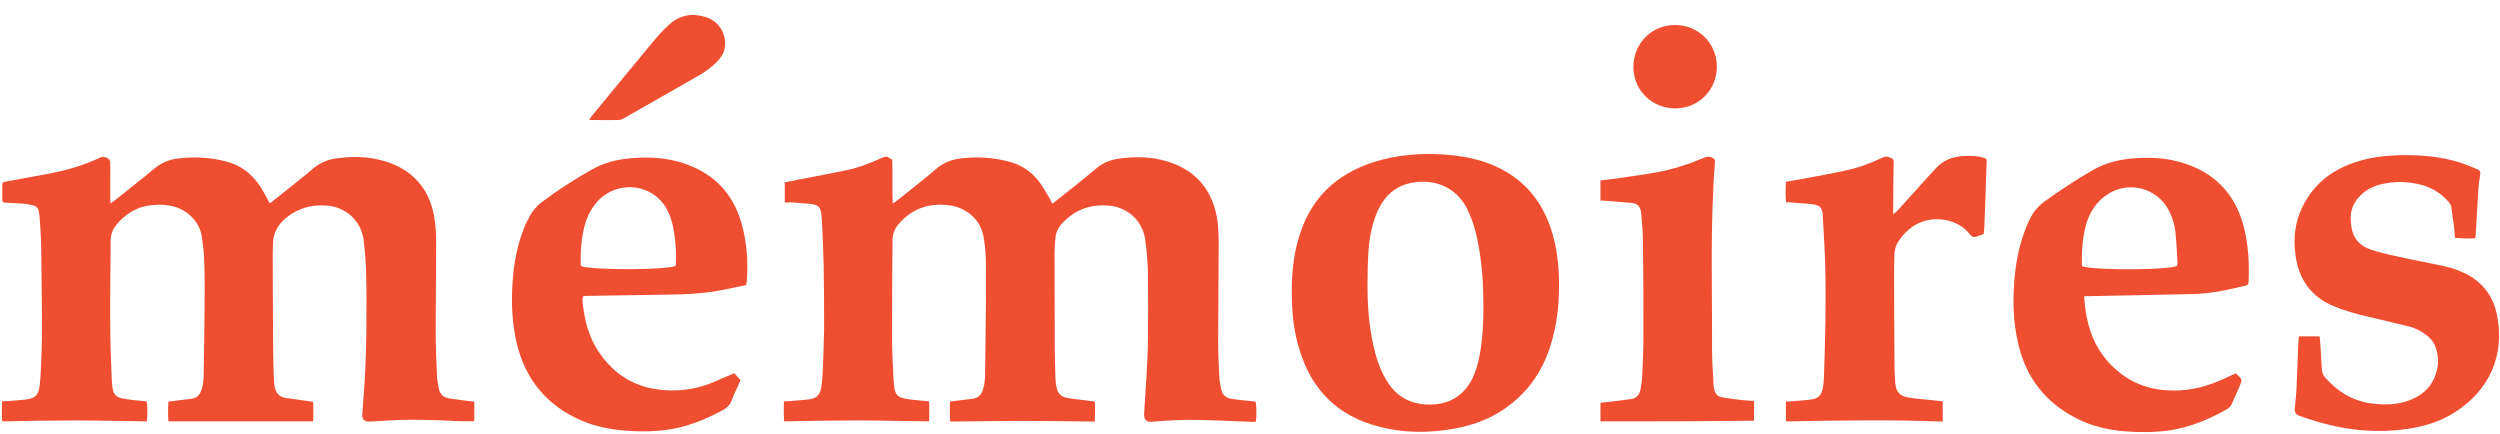 <svg id="Laag_1" xmlns="http://www.w3.org/2000/svg" xmlns:xlink="http://www.w3.org/1999/xlink" viewBox="0 0 1100 191" style="enable-background:new 0 0 1100 191;"><style>.st0{display:none;}
.st1{display:inline;}
.st2{fill:#4F4B47;}
.st3{fill:#F04E30;}</style><g id="Page-1" class="st0"><g id="Home" transform="translate(-160, -21)" class="st1"><g id="Mémoires" transform="translate(160.6, 21.886)"><path id="Combined-Shape" class="st2" d="M0 186.1c.5-6.9.9-13 1.1-18.3.2-5.3.3-11 .3-17.2v-73c0-6.2-.1-11.9-.3-17.2S.5 49 0 42.1h19.8l56.3 123.7 53.6-123.7h18.5c-.5 6.9-.9 13-1.1 18.3s-.3 11-.3 17.2v73c0 6.2.1 11.9.3 17.2.2 5.3.6 11.4 1.1 18.3h-20.5c.5-6.9.9-13 1.1-18.3s.3-11 .3-17.2V50.8l-59.2 139h-3.4L4.3 51.3v99.3c0 6.2.1 11.9.3 17.2.2 5.3.6 11.4 1.1 18.3H0zm270.7-144-8.1 10.1c-6.7-2.8-13.8-4.7-21.3-5.7S227.2 45 221.6 45h-16.4v63.4h11.5c6.4.0 12.1-.1 17.2-.3s11.4-.7 18.8-1.5v6.5c-7.4-.8-13.7-1.3-18.8-1.5-5.1-.2-10.8-.3-17.2-.3h-11.5v72h20.2c6.4.0 12-.2 16.9-.5s10.1-1 15.4-2 11.3-2.5 17.9-4.4l-5.2 9.7h-84.6c.7-7.2 1.2-13.4 1.3-18.5.2-5.2.3-10.8.3-16.9V77.6c0-6.1-.1-11.8-.3-16.9-.2-5.2-.6-11.3-1.3-18.5h84.9zM210.9 28.3 241 0c2.3.2 3.9 1 4.8 2.4s1.2 2.9 1 4.6-1 3.1-2.2 4.3c-1.4 1.4-3 2.7-4.8 3.9s-3.9 2.2-6.4 3.2c-3.4 1.4-6.7 3-10.1 4.7s-7.1 3.8-11.3 6.3L210.9 28.3zm96.7 157.8c.5-6.9.9-13 1.1-18.3.2-5.3.3-11 .3-17.2v-73c0-6.2-.1-11.9-.3-17.2s-.6-11.4-1.1-18.3h19.8l56.3 123.7 53.6-123.7h18.5c-.5 6.9-.9 13-1.1 18.3-.2 5.3-.3 11-.3 17.2v73c0 6.2.1 11.9.3 17.2.2 5.3.6 11.4 1.1 18.3h-20.5c.5-6.9.9-13 1.1-18.3.2-5.3.3-11 .3-17.2V50.8l-59.2 139h-3.4L311.8 51.3v99.3c0 6.2.1 11.9.3 17.2.2 5.3.6 11.4 1.1 18.3H307.6zM571.5 189.7c-15.3.0-29.1-3.2-41.3-9.7s-21.8-15.4-28.8-26.9-10.4-24.5-10.4-39 3.5-27.5 10.4-39c7-11.5 16.6-20.4 28.8-26.9s26-9.7 41.2-9.7 28.9 3.2 41.2 9.7 21.8 15.5 28.8 27 10.5 24.5 10.5 38.9c0 14.6-3.5 27.6-10.5 39-7 11.5-16.6 20.4-28.8 26.9S586.7 189.7 571.5 189.7zM571.5 186.9c12.2.0 23-3.3 32.3-10s16.4-15.6 21.4-26.7 7.5-23.1 7.5-36.1c0-12.9-2.5-24.9-7.5-35.9s-12.1-20-21.4-26.7-20-10.1-32.3-10.1-23.1 3.3-32.4 10S522.8 67 517.8 78.1s-7.4 23.1-7.4 36c0 13 2.5 25 7.4 36.1 5 11.1 12.1 19.9 21.3 26.6S559.2 186.9 571.5 186.9zM706.4 42.1c-.5 6.9-.9 13-1.1 18.3s-.3 11-.3 17.2v73c0 6.2.1 11.9.3 17.2.2 5.3.6 11.4 1.1 18.3h-20.5c.5-6.9.9-13 1.1-18.3s.3-11 .3-17.2v-73c0-6.2-.1-11.9-.3-17.2s-.6-11.4-1.1-18.3h20.5zM827.1 151.8c3.2 8.3 6.3 14.7 9.3 19.2s6.5 7.7 10.4 9.6 8.7 2.8 14.4 2.8v2.6h-1.1c-10.6.0-18.9-1-25-3s-11.2-5.3-15.3-9.8c-4.1-4.5-7.7-11.2-10.8-20-3.3-9.6-6.8-16.8-10.5-21.5-3.7-4.7-7.8-7.9-12.4-9.7s-10.2-2.6-16.9-2.6v-2.1c9.3.0 17.4.8 24.4 2.5s13.3 5 19.1 10C818.6 134.9 823.4 142.2 827.1 151.8zM743.8 186.1c.5-6.9.9-13 1.1-18.3s.3-11 .3-17.2v-73c0-6.2-.1-11.9-.3-17.2s-.6-11.4-1.1-18.3H777c11.9.0 22.2 1.1 30.9 3.4 8.8 2.2 15.8 6.2 21.1 11.9s7.9 13.5 7.9 23.4-2.6 17.7-7.9 23.4-12.3 9.7-21.1 11.9c-8.8 2.2-19.1 3.4-30.9 3.4H763v31.1c0 6.2.1 11.9.3 17.2.2 5.3.6 11.4 1.1 18.3H743.8zm33.1-69.4c12.3.0 22.3-2.7 30.1-8 7.8-5.4 11.7-14.6 11.7-27.8S814.8 58.4 807 53s-17.8-8-30.1-8H763v71.7h13.9zM976.3 42.1l-8 10.1c-6.8-2.8-13.9-4.7-21.4-5.7S932.8 45 927.2 45h-16.4v63.4h11.6c6.4.0 12.1-.1 17.2-.3s11.4-.7 18.8-1.5v6.4c-7.4-.8-13.7-1.4-18.8-1.5-5.1-.2-10.8-.3-17.2-.3h-11.6v72.1H931c6.4.0 12.1-.2 17-.5s10.1-1 15.4-2 11.3-2.5 17.9-4.5l-5.2 9.8h-84.6c.7-7.1 1.2-13.3 1.4-18.5.2-5.2.3-10.9.3-17v-73c0-6.2-.1-11.8-.3-17-.2-5.2-.7-11.3-1.4-18.5H976.3zm38 94.1c1.2 9.9 3.9 18.7 8 26.4s9.4 13.6 15.8 17.9 13.6 6.4 21.4 6.4c8.6.0 15.6-2.4 20.9-7.1 5.3-4.7 8-11.4 8-20.2.0-4.6-1.4-8.9-4.1-13s-6.4-8.2-11.2-12.2-11.9-9.6-21.3-16.6l-6.3-5.1-6.7-5c-8-6.1-13.9-11-17.9-14.7-4-3.7-7-7.5-8.9-11.5-2-4-3-8.7-3-14 0-6.1 1.5-11.3 4.6-15.6 3.1-4.3 7.3-7.6 12.7-9.9s11.6-3.4 18.7-3.4c10.6.0 19.9 2.7 28 8.2 8.1 5.5 15.2 13.8 21.3 25l-14.4 5.4c-1.3-6.7-3.3-12.7-6-17.9s-6.5-9.5-11.4-12.9c-4.9-3.3-11-5-18.3-5-7.6.0-13.7 1.8-18.1 5.4-4.4 3.6-6.7 8.4-6.7 14.4.0 3.8.8 7.2 2.4 10.2 1.6 2.9 3.9 5.8 6.8 8.5s7.4 6.3 13.4 10.7c1.6 1.1 3.3 2.3 5 3.6s3.5 2.6 5.3 3.9c3 2.2 5.4 4 7.1 5.3 10.3 7.6 18 13.8 23.2 18.4s9.2 9.6 12 14.7c2.8 5.2 4.2 11 4.2 17.5.0 7.8-1.8 14.3-5.4 19.7-3.6 5.4-8.4 9.4-14.5 12.1s-12.9 4.1-20.4 4.1c-13.5.0-25.2-3.6-35-10.8-9.8-7.2-17.7-19.1-23.6-35.7L1014.3 136.2z"/></g></g></g><g><path class="st3" d="M345.3 89.1c0-3.1.0-5.9.0-8.9 1.8-.3 3.5-.6 5.2-1 7.6-1.5 15.3-2.9 22.9-4.5 4.9-1.1 9.5-3 14.1-5 2.5-1.1 2.5-1.1 5.1.6.2 6.2-.1 12.6.2 19.3 1-.7 1.5-1.1 2.1-1.5 5.8-4.7 11.7-9.2 17.4-14.1 2.9-2.4 6.2-3.7 9.8-4.2 7.3-1 14.6-.6 21.8 1.3 5.9 1.5 10.6 4.9 14 9.8 1.5 2.1 2.7 4.5 4.1 6.7.3.6.6 1.1 1 2 .7-.5 1.3-.9 1.9-1.4 5.9-4.7 11.8-9.3 17.6-14.2 2.9-2.4 6.2-3.7 9.8-4.2 7.1-1 14.3-.9 21.2 1.2 11.9 3.6 19.3 11.6 21.8 23.9.9 4.5.9 9.1.9 13.7.0 13.6-.2 27.2-.2 40.9.0 5.5.2 11 .5 16.5.1 1.7.5 3.5.8 5.2.5 2.4 2 3.9 4.5 4.3 1.9.3 3.9.5 5.8.7 1.6.2 3.3.3 4.8.5.5 1.5.6 6.6.1 8.9-.6.0-1.3.0-2 0-7.2-.3-14.4-.6-21.6-.8-7.5-.2-14.9.1-22.4.8-1.5.1-2.4-.4-2.9-1.7-.2-.6-.2-1.3-.2-1.9.7-11.2 1.6-22.3 1.7-33.5.1-9.2.1-18.5.0-27.7-.1-5.1-.5-10.2-1.2-15.3-1.2-8.7-8.1-14.7-17-15.1-7.7-.4-14.1 2.1-19.4 7.7-1.8 1.9-2.9 4-3.1 6.6-.2 2-.4 4-.4 6.1.0 14.2.1 28.4.1 42.6.0 4.3.2 8.6.3 13 0 1.2.2 2.5.4 3.7.5 3 2 4.5 4.9 5 2.7.5 5.4.8 8.2 1.1 1.2.2 2.3.3 3.8.5.2 2.9.1 5.7.0 8.8-10.6-.1-21.2-.3-31.7-.3s-21.1.2-31.9.3c-.3-2.9-.2-5.7-.1-8.8 2.2-.3 4.3-.5 6.4-.8 1.3-.2 2.6-.3 3.9-.5 1.9-.3 3.2-1.4 3.9-3.2.9-2.1 1.1-4.3 1.2-6.5.2-10.9.3-21.7.4-32.6.1-5.4.0-10.7.0-16.1.0-4.4-.3-8.8-1.1-13.1-1.2-6.6-6.7-12.3-14.6-13.5-3.1-.5-6.1-.4-9.2.1-5.7 1.1-10.3 4.1-13.9 8.6-1.5 1.9-2.3 4.1-2.3 6.5-.1 14-.2 28-.2 42 0 6.1.3 12.3.6 18.4.1 1.5.2 3 .4 4.5.4 2.9 1.4 4.2 4.3 4.8 1.8.4 3.7.6 5.6.8 1.7.2 3.4.3 5.4.5.1 2.9.1 5.7.0 8.8-10.7-.1-21.3-.4-31.9-.4-10.5.0-21.1.2-31.9.4-.2-2.9-.1-5.8-.1-8.8 1 0 1.7-.1 2.4-.1 2.9-.3 5.9-.4 8.8-.8 3.5-.6 4.8-2 5.3-5.6.4-2.8.6-5.7.7-8.6.2-5.5.4-11 .5-16.5.0-9.6.0-19.1-.2-28.7-.1-5.2-.4-10.5-.6-15.7-.1-2.1-.2-4.2-.4-6.3-.3-3-1.3-4.1-4.4-4.5-3.1-.4-6.3-.5-9.4-.8C347 89.2 346.2 89.1 345.3 89.1z"/><path class="st3" d="M208.7 176.7c0 3 0 5.8.0 8.6-2.4.0-4.7.1-7 0-10.2-.5-20.4-.9-30.6-.3-2.9.2-5.9.4-8.8.5-1.8.1-3.1-1.2-2.9-3 .4-6.4 1-12.8 1.3-19.2.3-6.7.5-13.5.5-20.2.1-7.5.1-15.1-.1-22.6-.1-5-.5-9.9-1.1-14.9-1.2-8.8-8.2-14.9-17.1-15.2-6.2-.3-11.7 1.3-16.7 5.2-3.9 3.1-6.1 6.9-6.1 11.9.0 1.5-.1 3-.1 4.5.0 14.2.1 28.4.2 42.6.0 4 .2 8 .3 12 0 1.2.2 2.5.4 3.7.5 2.6 2 4.4 4.8 4.8 2.9.4 5.7.8 8.6 1.2 1.1.2 2.2.3 3.5.5.1 2.9.1 5.7.0 8.6-21.3.0-42.4.0-63.7.0-.2-2.8-.2-5.7.0-8.7 2.3-.3 4.5-.5 6.7-.8 1.2-.1 2.5-.3 3.7-.5 1.9-.3 3.2-1.4 3.9-3.2.9-2.2 1.1-4.4 1.2-6.7.2-9.6.3-19.1.4-28.7.1-7 .1-14-.1-21-.1-3.9-.5-7.8-1.1-11.7-.9-6.3-6.3-12.4-14.4-13.7-3.3-.5-6.6-.4-10 .2-5.4 1.1-9.6 4.1-13.1 8.2-1.7 2-2.5 4.2-2.6 6.8-.1 12.4-.3 24.9-.2 37.3.0 8.2.4 16.5.7 24.7.0 1.2.2 2.3.4 3.5.3 2.2 1.6 3.6 3.7 4.1 2 .4 4 .7 6 .9 1.8.2 3.5.3 5.2.5.4 1.5.5 6.3.1 8.8-10.5-.1-21.1-.4-31.7-.4-10.5.0-21.1.2-31.9.4-.3-2.9-.2-5.8-.1-8.8.9-.1 1.6-.1 2.3-.1 2.9-.3 5.9-.4 8.8-.8 3.6-.6 4.9-2 5.4-5.7.4-3.3.6-6.6.7-10 .2-5.1.4-10.2.4-15.3-.1-12.4-.2-24.9-.4-37.3-.1-4.1-.4-8.1-.7-12.2.0-.6-.2-1.3-.3-1.9-.2-1.7-1.1-2.6-2.7-3-1.5-.4-2.9-.6-4.4-.7-2.5-.2-5-.3-7.5-.4C1.2 89.1 1.1 89 1 87.5c0-1.9.0-3.8.0-5.7.0-1.6.1-1.6 1.6-1.9 5.6-1 11.2-2.1 16.8-3.1 8.5-1.5 16.8-3.7 24.5-7.4 1.6-.8 2.8-.2 4 .6.4.2.5 1 .6 1.5.1 2 0 4.1.0 6.1.0 3.1.0 6.3.0 9.4.0.7.1 1.4.1 2.5.9-.6 1.4-1 2-1.4 5.8-4.7 11.7-9.2 17.4-14 2.9-2.4 6.2-3.8 9.7-4.3 7.4-1 14.8-.6 22 1.3 6.6 1.7 11.5 5.8 15.1 11.4 1.1 1.7 2 3.5 3 5.3.3.5.5 1 .9 1.7.7-.5 1.3-.9 1.8-1.4 5.9-4.7 11.8-9.3 17.6-14.2 2.9-2.4 6.2-3.7 9.8-4.2 7-1 14.1-.9 20.9 1.1 12.3 3.5 19.9 11.7 22.2 24.3.7 3.9.9 7.9.9 11.9.0 12.9-.2 25.8-.2 38.7.0 6.7.3 13.5.6 20.2.1 1.7.5 3.5.8 5.2.5 2.3 2 3.8 4.4 4.2 2 .3 4 .5 6 .8C205.3 176.4 206.9 176.5 208.7 176.7z"/><path class="st3" d="M568.4 128.7c-.1-8 .7-16.1 3-23.9 5-17.2 16.2-28.1 33.1-33.5 10.1-3.2 20.5-4 31.1-3.3 5.7.4 11.3 1.3 16.8 3 16 5.2 26.2 16 30.8 32.2 2.5 8.7 3 17.6 2.7 26.6-.3 8.5-1.7 16.9-4.6 25-4.2 11.5-11.5 20.4-22 26.8-5.7 3.4-11.8 5.5-18.3 6.8-11.5 2.2-22.9 2.3-34.3-.7-18-4.6-29.6-16.1-34.9-33.8C569.2 145.8 568.4 137.4 568.4 128.7zM652.7 135c0-9-.5-17.6-2-26.2-1-5.8-2.5-11.5-5.1-16.8-4.9-9.9-14.7-13.4-24.3-11.6-7 1.3-11.7 5.4-14.8 11.7-2.6 5.5-3.8 11.4-4.3 17.4-.4 5.4-.5 10.9-.5 16.3.0 9.1.7 18.2 2.8 27.1 1.3 5.6 3.2 11.1 6.5 15.9 2.9 4.3 6.8 7.2 11.9 8.5 2.9.7 5.8.9 8.8.6 6.6-.7 11.6-3.8 15.1-9.4 2.3-3.9 3.5-8.2 4.3-12.5C652.4 148.9 652.7 141.8 652.7 135z"/><path class="st3" d="M917 130.4c.2 1.9.3 3.5.5 5.2 1.2 9.4 4.5 17.9 11.2 24.8 6.6 6.8 14.6 10.6 24.2 11.3 8.3.6 16.3-.9 23.9-4.3 2.3-1 4.6-2.1 6.9-3.1.1.1.2.1.2.1 2.8 2.6 2.8 2.6 1.3 6.1-1.1 2.4-2.2 4.8-3.2 7.2-.4.9-1 1.6-1.9 2.2-8.2 4.7-16.9 8.3-26.4 9.6-6.5.8-13.1.8-19.6.2-6.9-.6-13.6-2.2-19.8-5.3-14.2-7-23-18.3-26.4-33.7-1.9-8.4-2.3-17-1.7-25.6.5-8.1 1.9-16.1 4.8-23.8.6-1.6 1.3-3.3 2.1-4.9 1.5-3 3.6-5.6 6.3-7.6 7.1-5.1 14.3-9.9 21.9-14.2 5.3-3 11.2-4.4 17.2-4.9 6.8-.6 13.7-.3 20.3 1.5 15.1 4.1 24.8 13.8 28.6 29.1 1.9 7.7 2.3 15.5 2 23.4-.1 1.6-.2 1.7-1.8 2.1-7.6 1.8-15.3 3.5-23.2 3.6-15 .3-30 .6-45 .9C918.6 130.2 917.9 130.3 917 130.4zM957.9 117c.1-.3.2-.7.2-1.1-.3-4.6-.4-9.2-.9-13.7-.3-3.2-1.3-6.3-2.7-9.2-5.3-10.8-19.1-14-28.6-6.5-3.7 2.9-6.1 6.6-7.6 11-2 6.1-2.3 12.3-2.3 18.6.0.4.1.7.2 1.1C922.3 119 953.6 118.9 957.9 117z"/><path class="st3" d="M328.3 125.4c-3.7.8-7.3 1.6-11 2.3-9.2 1.8-18.6 1.9-28 2-10.4.2-20.8.3-31.2.5-.5.0-1 .1-1.6.2-.4 2.1.0 4.1.3 6.1.9 6.5 2.9 12.6 6.5 18.1 6.3 9.5 15 15.4 26.5 16.8 7.8 1 15.6.1 23-2.8 3.4-1.4 6.7-2.9 10.3-4.4.8.9 1.7 2 2.7 3-.3.8-.6 1.5-.9 2.2-1 2.2-2.1 4.4-2.9 6.6-.8 2.3-2.3 3.6-4.4 4.7-6.9 3.6-13.9 6.6-21.6 8-7.2 1.3-14.5 1.3-21.7.7-6.2-.5-12.3-1.8-18.1-4.2-15.3-6.5-24.9-17.9-28.8-34-2.2-9.2-2.5-18.6-1.8-28.1.6-7.7 2-15.3 4.9-22.5.7-1.9 1.6-3.7 2.6-5.5 1.3-2.5 3.1-4.5 5.3-6.2 7.1-5.3 14.5-10.1 22.2-14.4 5.3-3 11.2-4.4 17.2-4.9 6.9-.6 13.8-.3 20.5 1.5 14.6 4 24.3 13.2 28.2 28 2.2 8.1 2.7 16.4 2.1 24.7C328.5 124.2 328.4 124.6 328.3 125.4zM297.3 117c.1-1.1.2-2.2.2-3.4.0-2.1-.1-4.2-.3-6.3-.4-4.4-1-8.8-2.7-13-5.7-13.9-22.7-15.4-31.5-5.8-2.7 3-4.5 6.4-5.6 10.2-1.6 5.7-2 11.6-1.9 17.5.0.3.1.6.2.9C261.1 118.9 292.2 118.9 297.3 117z"/><path class="st3" d="M1011.5 148c3.1.0 6 0 9.1.0.1.5.2 1 .2 1.5.3 4.3.6 8.6.8 12.9.1 1.6.6 2.9 1.7 4 5.4 6 11.9 10 20 11.1 5.4.7 10.9.7 16.1-1.1 6.7-2.3 11.3-6.7 12.9-13.8.7-3 .5-6.1-.4-9.1-.7-2.4-2.1-4.4-4.1-5.9-2.3-1.8-4.8-3.2-7.7-3.9-6-1.5-12-2.9-17.9-4.3-5.2-1.2-10.4-2.6-15.4-4.7-10.1-4.2-15.4-12-16.8-22.6-1-7.2-.2-14.3 3-20.9 4.7-9.8 12.5-16.1 22.7-19.6 6.5-2.3 13.2-3.1 20.1-3.3 9.1-.2 18.1.5 26.8 3.3 2.3.7 4.5 1.7 6.8 2.6 2 .8 2.1 1.2 1.8 3.3-.3 1.8-.6 3.6-.7 5.4-.4 6.9-.8 13.7-1.2 20.6.0.4-.1.8-.2 1.3-2.9.3-5.8.0-8.9-.1-.2-2.2-.3-4.2-.6-6.2-.3-2.4-.7-4.8-1-7.2-.1-1.1-.7-1.9-1.4-2.7-3.3-3.7-7.4-6.2-12.3-7.4-5.7-1.4-11.6-1.5-17.3-.1-3.4.8-6.4 2.4-8.9 4.8-3.3 3.2-4.8 7.1-4.3 11.7.1.9.1 1.8.3 2.7.8 4.9 3.9 8 8.4 9.5 3.5 1.2 7 2 10.6 2.8 7.6 1.7 15.3 3.1 22.9 4.8 2.5.6 5 1.5 7.4 2.6 8.1 3.7 13 10.1 14.7 18.7 3.5 17.6-3.3 33-18.7 42.8-6.3 4-13.3 6.1-20.6 7.2-15.5 2.3-30.5.2-45.2-4.9-.9-.3-1.7-.6-2.6-.9-1.4-.5-2-1.5-1.9-3 .3-3.3.7-6.6.8-10 .3-6.5.5-13.1.8-19.6C1011.3 149.7 1011.4 148.9 1011.5 148z"/><path class="st3" d="M785.8 185.2c0-2.8.0-5.5.0-8.5.8.0 1.5-.1 2.2-.1 2.9-.3 5.9-.4 8.8-.8 3.5-.5 4.6-1.9 5.3-5.4.2-1.2.4-2.5.4-3.7.3-8.9.6-17.8.7-26.7.1-7.7.1-15.3-.1-23-.2-7.5-.7-14.9-1.1-22.4-.2-3.2-1.2-4.3-4.4-4.7-3.1-.4-6.1-.5-9.2-.8-.8-.1-1.5-.1-2.5-.1-.4-3-.2-5.9-.1-9 2.5-.5 5-.9 7.4-1.3 6.3-1.2 12.6-2.3 18.9-3.7 5.7-1.2 11.1-3.2 16.3-5.7 1.7-.8 2.9-.2 4.2.5.4.2.6 1 .6 1.5-.1 6.7-.2 13.5-.2 20.2.0.8.0 1.5.0 2.7.7-.5 1.1-.8 1.5-1.1 3.5-3.8 6.9-7.7 10.4-11.5 2.4-2.7 4.8-5.4 7.3-8 3.1-3.2 6.9-4.6 11.3-4.9 3-.2 5.9-.2 8.8.6 1.8.5 1.9.5 1.8 2.4-.3 9.4-.6 18.7-1 28.1.0 1-.2 2.1-.3 3.2-1 .3-2 .6-2.9 1-1.3.6-2.2.3-3.2-.9-2-2.6-4.6-4.4-7.7-5.5-9.2-3.1-18.3.1-23.8 8.8-1.3 2-1.7 4.2-1.7 6.6-.1 3.1-.1 6.2-.1 9.2.0 13.2.1 26.5.2 39.7.0 2.2.2 4.3.3 6.5.3 3.9 1.9 5.9 5.8 6.5 3.5.6 7.1.8 10.7 1.2 1.4.2 2.8.3 4.4.5.0 3 0 5.8.0 8.9-22.7-.9-45.3-.5-67.9-.1C786.5 185.6 786.2 185.4 785.8 185.2z"/><path class="st3" d="M704.2 185.4c0-2.7.0-5.4.0-8.2 1.6-.2 3.2-.3 4.8-.5 2.9-.4 5.7-.7 8.6-1.1 2.4-.3 3.7-1.9 4.2-4.1.4-2.1.7-4.3.8-6.4.3-6.1.5-12.2.5-18.3.0-13.4.0-26.8-.2-40.3.0-4-.4-8-.7-12 0-.5-.1-1-.2-1.5-.4-2.2-1.7-3.5-3.9-3.7-3.6-.3-7.3-.6-11-.9-1-.1-1.9-.1-2.9-.2.0-3 0-5.8.0-8.8 1.7-.2 3.4-.4 5.1-.6 6.6-1 13.2-1.8 19.8-3 7.2-1.3 14.2-3.7 21-6.5 1.4-.6 2.5-.4 3.7.3.7.4.8.9.8 1.6-2.2 27.4-1.2 54.8-1.3 82.2.0 5.5.4 11 .7 16.5.0.5.2 1 .3 1.5.4 1.9 1.5 3.1 3.3 3.4 2.8.5 5.7.9 8.5 1.2 1.9.2 3.8.3 5.7.4.0 3 0 5.9.0 8.7C749.2 185.4 726.8 185.4 704.2 185.4z"/><path class="st3" d="M259.2 52.6c.5-.7.9-1.2 1.3-1.7 9-10.9 17.9-21.8 26.9-32.6 2.3-2.8 4.7-5.4 7.4-7.8 4.7-4.1 10.2-4.8 16-2.9 5.7 1.9 8.9 7.4 8.1 13.3-.3 2.2-1.4 4.1-2.9 5.7-2.8 3-6.1 5.3-9.7 7.3C295.7 40 285 46 274.4 52.1c-.7.4-1.5.7-2.2.7-4.1.1-8.1.0-12.2.0C259.9 52.8 259.7 52.7 259.2 52.6z"/><path class="st3" d="M737 11c10.2.0 18.4 8 18.4 18.2.1 10.3-8 18.5-18.3 18.5-10.2.0-18.4-8-18.4-18.2.0-10.4 8-18.5 18.3-18.5z"/></g></svg>